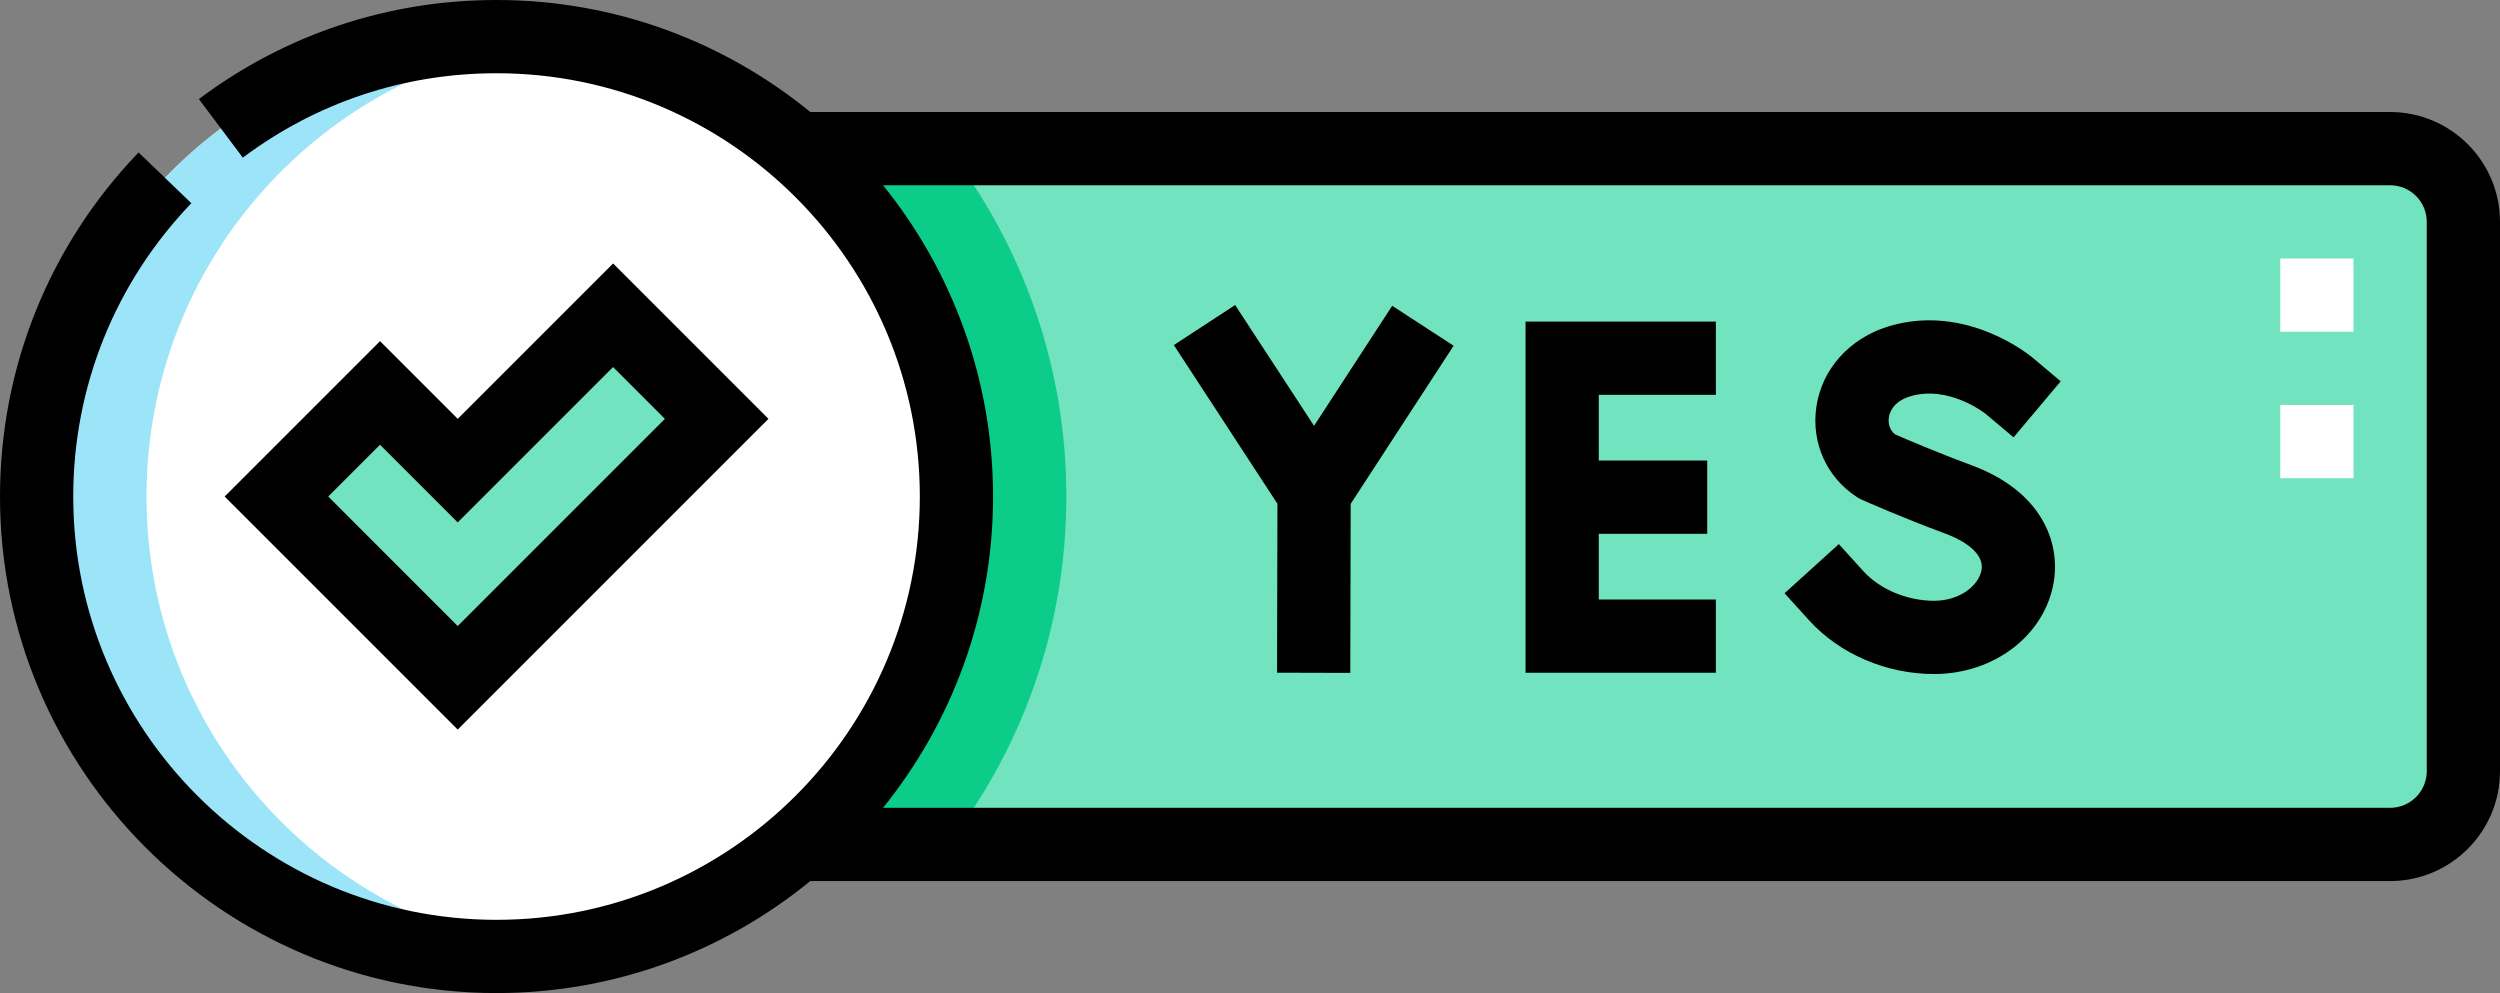 <?xml version="1.0" encoding="UTF-8"?>
<svg id="Capa_1" data-name="Capa 1" xmlns="http://www.w3.org/2000/svg" viewBox="0 0 512 203.38">
  <rect x="0" y="0" width="512" height="203.38" fill="#808080" stroke="none"/>
  <defs>
    <style>
      .cls-1, .cls-2, .cls-3, .cls-4 {
        fill-rule: evenodd;
      }

      .cls-1, .cls-5 {
        fill: #fff;
      }

      .cls-2 {
        fill: #71e4bf;
      }

      .cls-3 {
        fill: #0bcc89;
      }

      .cls-4 {
        fill: #9ce4f8;
      }
    </style>
  </defs>
  <g>
    <g>
      <path class="cls-1" d="M146.77,85.78l-53.03,53.03-37.12-37.12,21.21-21.21,15.91,15.91,31.82-31.82,21.21,21.21ZM7.5,101.69c0,52.02,42.17,94.19,94.19,94.19s94.19-42.09,94.19-94.19S153.63,7.5,101.69,7.5,7.5,49.67,7.5,101.69Z"/>
      <path class="cls-2" d="M93.74,138.81l53.03-53.03-21.21-21.21-31.82,31.82-15.91-15.91-21.21,21.21,37.12,37.12Z"/>
      <path class="cls-2" d="M195.88,101.69c0,28.46-12.63,53.98-32.58,71.25h326.2c8.25,0,15-6.75,15-15V45.44c0-8.25-6.75-15-15-15H163.3c19.96,17.27,32.58,42.79,32.58,71.25h0Z"/>
      <path class="cls-3" d="M195.88,101.69c0,28.46-12.63,53.98-32.58,71.25h30.8c15.22-19.71,24.29-44.42,24.29-71.25s-9.06-51.54-24.29-71.25h-30.79c19.96,17.27,32.58,42.79,32.58,71.25h0Z"/>
      <path class="cls-4" d="M7.5,101.69c0,56.63,49.49,100.19,105.44,93.52-46.71-5.56-82.94-45.31-82.94-93.52S66.22,13.73,112.94,8.17C56.99,1.5,7.5,45.05,7.5,101.69Z"/>
    </g>
    <path class="cls-5" d="M482,331.32h-15v-15h15v15ZM482,301.32h-15v-15h15v15ZM482,97.94h-15v-15h15v15ZM482,67.94h-15v-15h15v15Z"/>
  </g>
  <g>
    <path d="M312.43,137.78h38.98v-15h-23.98v-13.46h22.21v-15h-22.21v-13.46h23.98v-15h-38.98v71.91Z"/>
    <path d="M391.16,81.18c7.86-2.37,15.19,3.34,15.51,3.59l5.71,4.8,9.65-11.48-5.74-4.83c-.55-.46-13.6-11.22-29.45-6.44-8.05,2.43-13.75,8.78-14.86,16.57-1.05,7.32,2.12,14.37,8.29,18.39.33.22.68.41,1.04.57.33.15,8.25,3.67,17.17,6.96,1.9.7,8.07,3.32,7.33,7.46-.55,3.08-4.34,6.27-9.72,6.27s-11.02-2.26-14.46-6.05l-5.04-5.56-11.11,10.07,5.04,5.56c6.23,6.87,15.79,10.98,25.57,10.98,12.26,0,22.56-7.84,24.48-18.63,1.45-8.14-2.22-18.76-16.9-24.17-7-2.58-13.52-5.39-15.58-6.29-1.4-1.15-1.35-2.75-1.26-3.42.14-.95.83-3.28,4.34-4.34h0Z"/>
    <path d="M285.13,62.61l-16.01,24.6-16.16-24.74-12.56,8.2,21.22,32.5-.08,34.6,15,.04.08-34.62,21.08-32.38-12.57-8.18Z"/>
    <path d="M125.56,53.96l-31.82,31.82-15.91-15.91-31.82,31.82,47.73,47.73,63.64-63.64-31.82-31.82ZM67.22,101.69l10.61-10.61,15.91,15.91,31.82-31.82,10.61,10.61-42.43,42.43-26.51-26.52Z"/>
    <path d="M489.5,22.94H165.95C148.42,8.61,126.04,0,101.69,0c-22.18,0-43.26,7.02-60.96,20.29l9,12c15.08-11.31,33.05-17.29,51.96-17.29,47.8,0,86.69,38.89,86.69,86.69s-38.89,86.69-86.69,86.69S15,149.49,15,101.69c0-22.51,8.59-43.84,24.19-60.07l-10.81-10.4C10.08,50.26,0,75.29,0,101.69,0,157.76,45.62,203.38,101.69,203.38c24.35,0,46.73-8.61,64.26-22.94h323.55c12.41,0,22.5-10.09,22.5-22.5V45.44c0-12.41-10.09-22.5-22.5-22.5ZM497,157.94c0,4.14-3.36,7.5-7.5,7.5H180.85c14.08-17.45,22.53-39.63,22.53-63.75s-8.45-46.3-22.53-63.75h308.65c4.14,0,7.5,3.36,7.5,7.5v112.5Z"/>
  </g>
</svg>